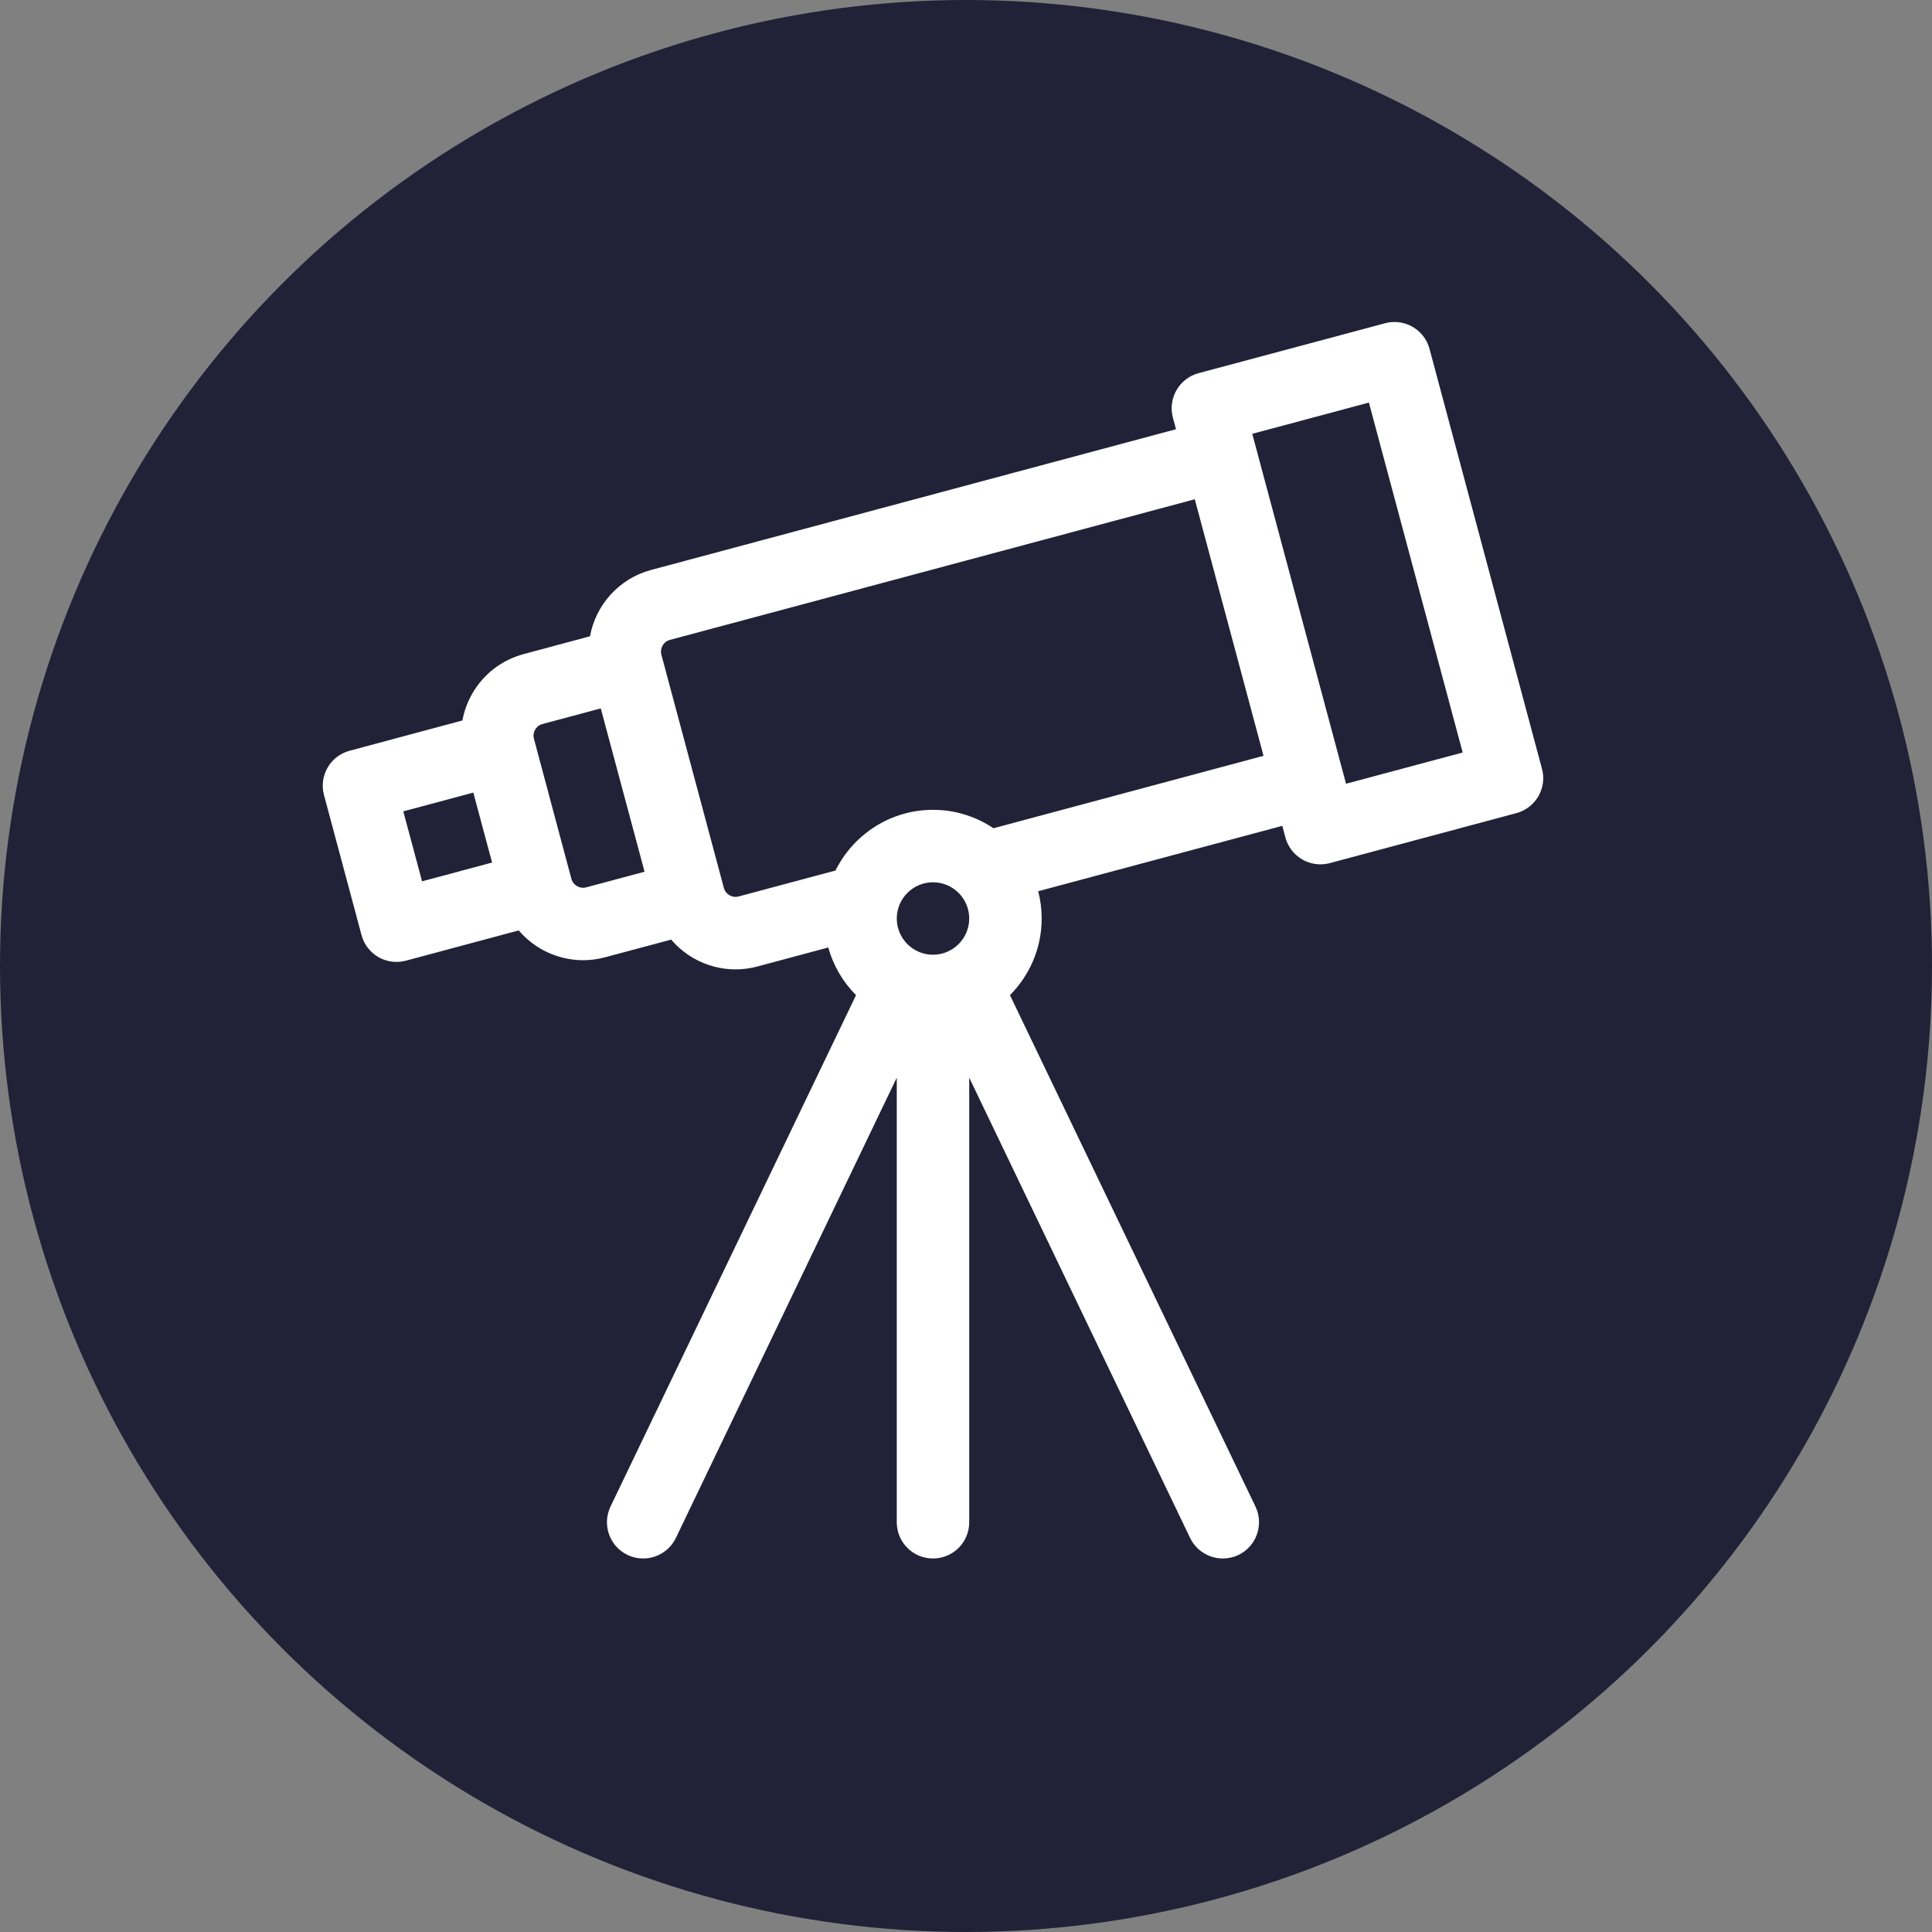 <?xml version="1.0" encoding="UTF-8"?>
<svg width="24px" height="24px" viewBox="0 0 24 24" version="1.1" xmlns="http://www.w3.org/2000/svg" xmlns:xlink="http://www.w3.org/1999/xlink">
    <rect x="0" y="0" width="24" height="24" fill="#808080" stroke="none"/>
    <title>Group 5</title>
    <g id="Symbols" stroke="none" stroke-width="1" fill="none" fill-rule="evenodd">
        <g id="Group-5">
            <circle id="Oval" fill="#212237" cx="12" cy="12" r="12"></circle>
            <g id="telescope" transform="translate(4, 4)" fill="#FFFFFF" fill-rule="nonzero">
                <path d="M15.155,5.55 L13.758,0.334 C13.727,0.218 13.652,0.12 13.548,0.06 C13.445,0.001 13.322,-0.016 13.207,0.015 L10.888,0.636 C10.648,0.701 10.506,0.948 10.57,1.188 L10.609,1.332 L4.089,3.08 C3.685,3.188 3.4,3.518 3.329,3.904 L2.506,4.125 C2.235,4.198 2.008,4.371 1.868,4.614 C1.807,4.72 1.766,4.833 1.744,4.95 L0.343,5.326 C0.103,5.39 -0.04,5.637 0.025,5.877 L0.491,7.616 C0.521,7.731 0.597,7.829 0.7,7.889 C0.769,7.929 0.847,7.949 0.925,7.949 C0.964,7.949 1.003,7.944 1.042,7.934 L2.444,7.558 C2.641,7.79 2.934,7.928 3.244,7.928 C3.333,7.928 3.425,7.916 3.515,7.892 L4.338,7.672 C4.414,7.762 4.507,7.84 4.612,7.901 C4.774,7.994 4.954,8.042 5.136,8.042 C5.227,8.042 5.319,8.03 5.409,8.006 L6.289,7.77 C6.352,7.997 6.472,8.2 6.634,8.362 L3.584,14.715 C3.477,14.939 3.571,15.208 3.795,15.316 C3.858,15.346 3.924,15.36 3.99,15.36 C4.157,15.36 4.318,15.266 4.396,15.105 L7.14,9.387 L7.14,14.91 C7.14,15.159 7.341,15.36 7.59,15.36 C7.839,15.36 8.04,15.159 8.04,14.91 L8.04,9.387 L10.784,15.105 C10.862,15.266 11.023,15.36 11.19,15.36 C11.256,15.36 11.322,15.346 11.385,15.316 C11.609,15.208 11.703,14.939 11.596,14.715 L8.546,8.362 C8.789,8.118 8.94,7.781 8.94,7.41 C8.94,7.293 8.925,7.18 8.897,7.071 L11.929,6.259 L11.968,6.404 C11.999,6.519 12.074,6.617 12.178,6.677 C12.247,6.717 12.324,6.737 12.403,6.737 C12.442,6.737 12.481,6.732 12.519,6.722 L14.837,6.101 C15.077,6.036 15.22,5.79 15.155,5.55 Z M1.243,6.948 L1.01,6.079 L1.88,5.846 L1.996,6.28 L2.113,6.715 L1.243,6.948 Z M3.282,7.023 C3.202,7.044 3.12,6.997 3.098,6.917 L2.633,5.178 C2.619,5.126 2.636,5.084 2.648,5.064 C2.659,5.044 2.686,5.008 2.739,4.994 L3.463,4.8 L4.007,6.829 L3.282,7.023 Z M8.04,7.41 C8.04,7.658 7.838,7.86 7.59,7.86 C7.342,7.86 7.14,7.658 7.14,7.41 C7.14,7.162 7.342,6.96 7.59,6.96 C7.838,6.96 8.04,7.162 8.04,7.41 Z M11.696,5.389 L8.341,6.289 C8.126,6.144 7.868,6.06 7.59,6.06 C7.059,6.06 6.6,6.368 6.379,6.814 L5.176,7.136 C5.124,7.15 5.082,7.133 5.062,7.121 C5.042,7.11 5.006,7.083 4.992,7.03 L4.216,4.133 C4.195,4.053 4.242,3.97 4.322,3.949 L10.842,2.202 L11.696,5.389 Z M12.721,5.736 L11.556,1.389 L13.005,1.001 L14.17,5.348 L12.721,5.736 Z" id="Shape"></path>
            </g>
        </g>
    </g>
</svg>